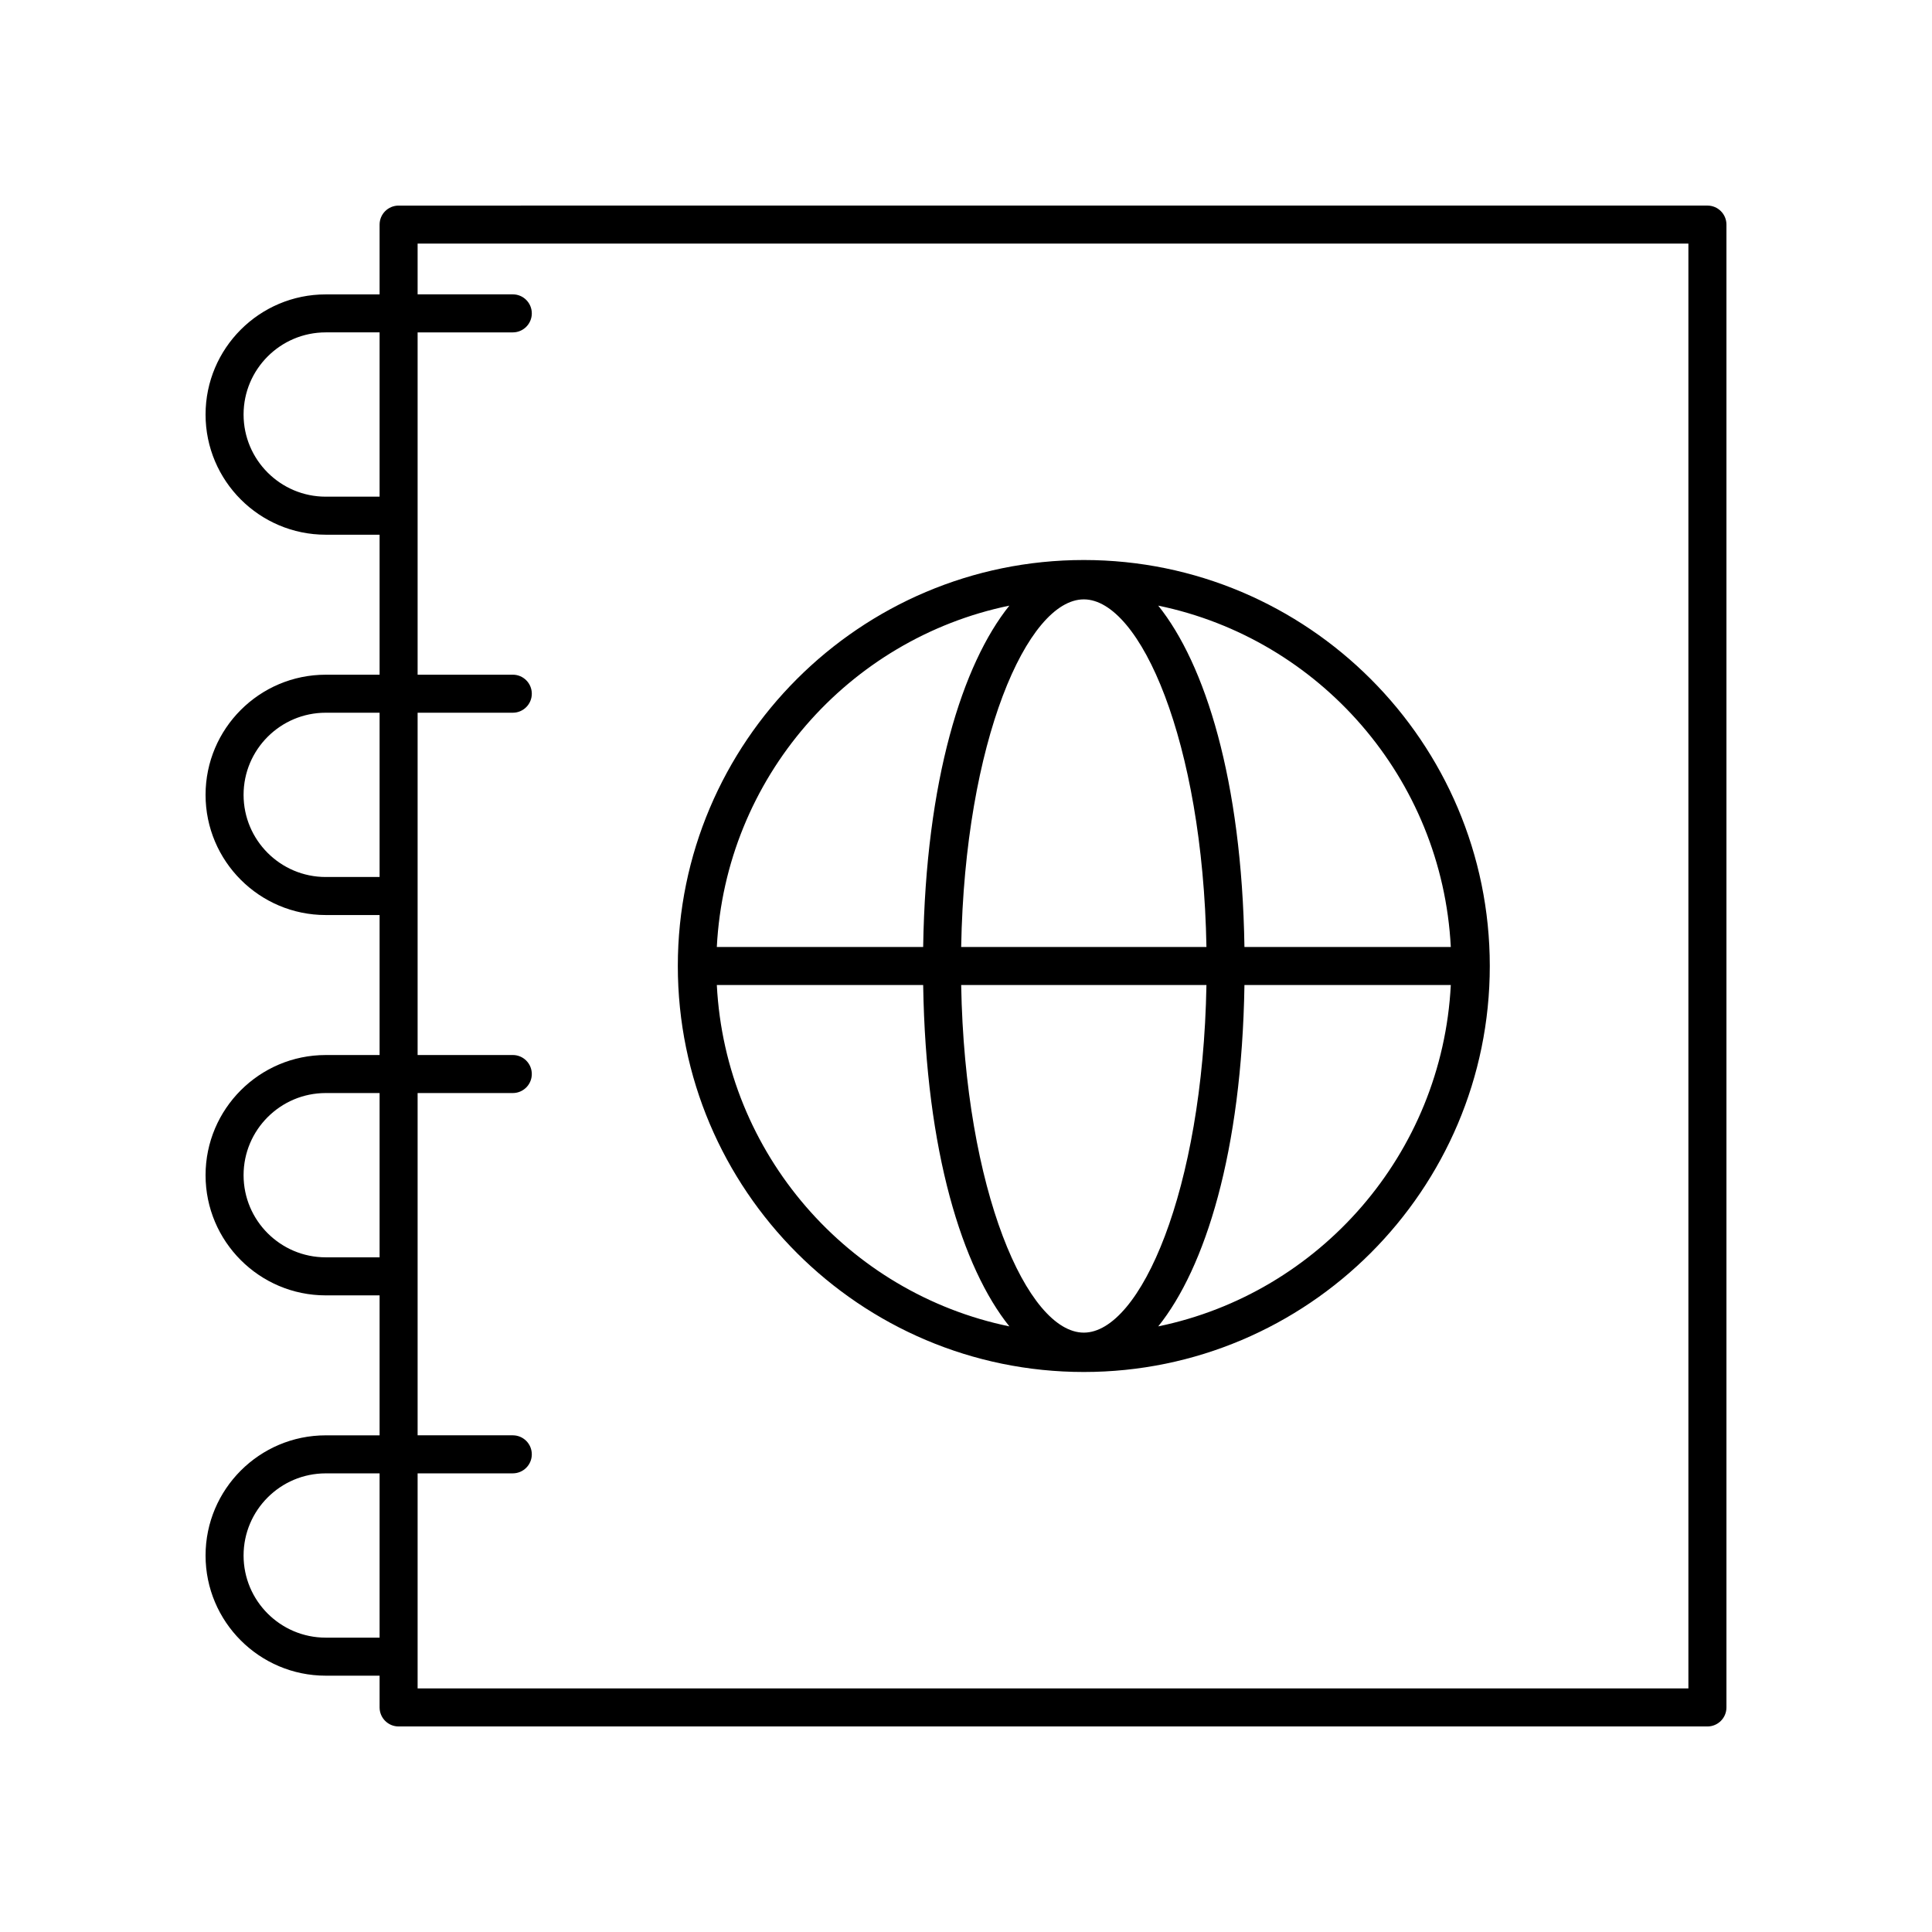 <?xml version="1.0" encoding="UTF-8"?>
<!-- Uploaded to: SVG Repo, www.svgrepo.com, Generator: SVG Repo Mixer Tools -->
<svg fill="#000000" width="800px" height="800px" version="1.1" viewBox="144 144 512 512" xmlns="http://www.w3.org/2000/svg">
 <g>
  <path d="m230.32 524.38c-17.559 0-31.844 14.285-31.844 31.848 0 17.559 14.285 31.844 31.844 31.844h14.277v8.418c0 2.781 2.254 5.039 5.039 5.039h346.85c2.781 0 5.039-2.254 5.039-5.039v-392.97c0-2.781-2.254-5.039-5.039-5.039l-346.85 0.004c-2.781 0-5.039 2.254-5.039 5.039v18.496h-14.277c-17.559-0.004-31.844 14.281-31.844 31.84 0 17.559 14.285 31.844 31.844 31.844h14.277v37.102h-14.277c-17.559 0-31.844 14.285-31.844 31.844s14.285 31.844 31.844 31.844h14.277v37.102h-14.277c-17.559 0-31.844 14.285-31.844 31.848 0 17.559 14.285 31.844 31.844 31.844h14.277v37.098zm0 53.613c-12.004 0-21.77-9.766-21.77-21.766 0-12.004 9.766-21.77 21.77-21.77h14.277v43.539zm0-302.37c-12.004 0-21.77-9.766-21.77-21.77 0-12.004 9.766-21.77 21.77-21.77h14.277v43.539zm0 100.79c-12.004 0-21.77-9.766-21.77-21.77s9.766-21.766 21.77-21.766h14.277v43.535zm0 100.79c-12.004 0-21.77-9.766-21.77-21.766 0-12.004 9.766-21.77 21.77-21.77h14.277v43.535zm24.352-43.535h25.223c2.781 0 5.039-2.254 5.039-5.039 0-2.781-2.254-5.039-5.039-5.039h-25.223v-90.711h25.223c2.781 0 5.039-2.254 5.039-5.039 0-2.781-2.254-5.039-5.039-5.039h-25.223v-90.715h25.223c2.781 0 5.039-2.254 5.039-5.039 0-2.781-2.254-5.039-5.039-5.039h-25.223v-13.453h336.77v382.89h-336.77v-56.992h25.223c2.781 0 5.039-2.254 5.039-5.039 0-2.781-2.254-5.039-5.039-5.039h-25.223z"/>
  <path d="m431.22 507.59c59.324 0 107.59-48.262 107.59-107.59 0-59.324-48.266-107.59-107.59-107.59s-107.59 48.262-107.59 107.59c0 59.324 48.262 107.59 107.59 107.59zm-97.254-102.55h54.684c0.703 44.297 10.426 74.973 22.844 90.465-42.738-8.816-75.227-45.715-77.527-90.465zm97.254-102.2c14.957 0 31.52 37.602 32.5 92.121h-65c0.98-54.516 17.543-92.121 32.5-92.121zm32.5 102.2c-0.98 54.516-17.547 92.121-32.5 92.121-14.957 0-31.52-37.602-32.5-92.121zm-12.773 90.465c12.422-15.488 22.145-46.168 22.844-90.465h54.688c-2.305 44.75-34.793 81.648-77.531 90.465zm77.531-100.54h-54.688c-0.703-44.297-10.426-74.977-22.844-90.465 42.738 8.816 75.227 45.715 77.531 90.465zm-116.99-90.465c-12.418 15.488-22.141 46.168-22.84 90.465h-54.684c2.301-44.746 34.789-81.645 77.523-90.465z"/>
 </g>
</svg>
